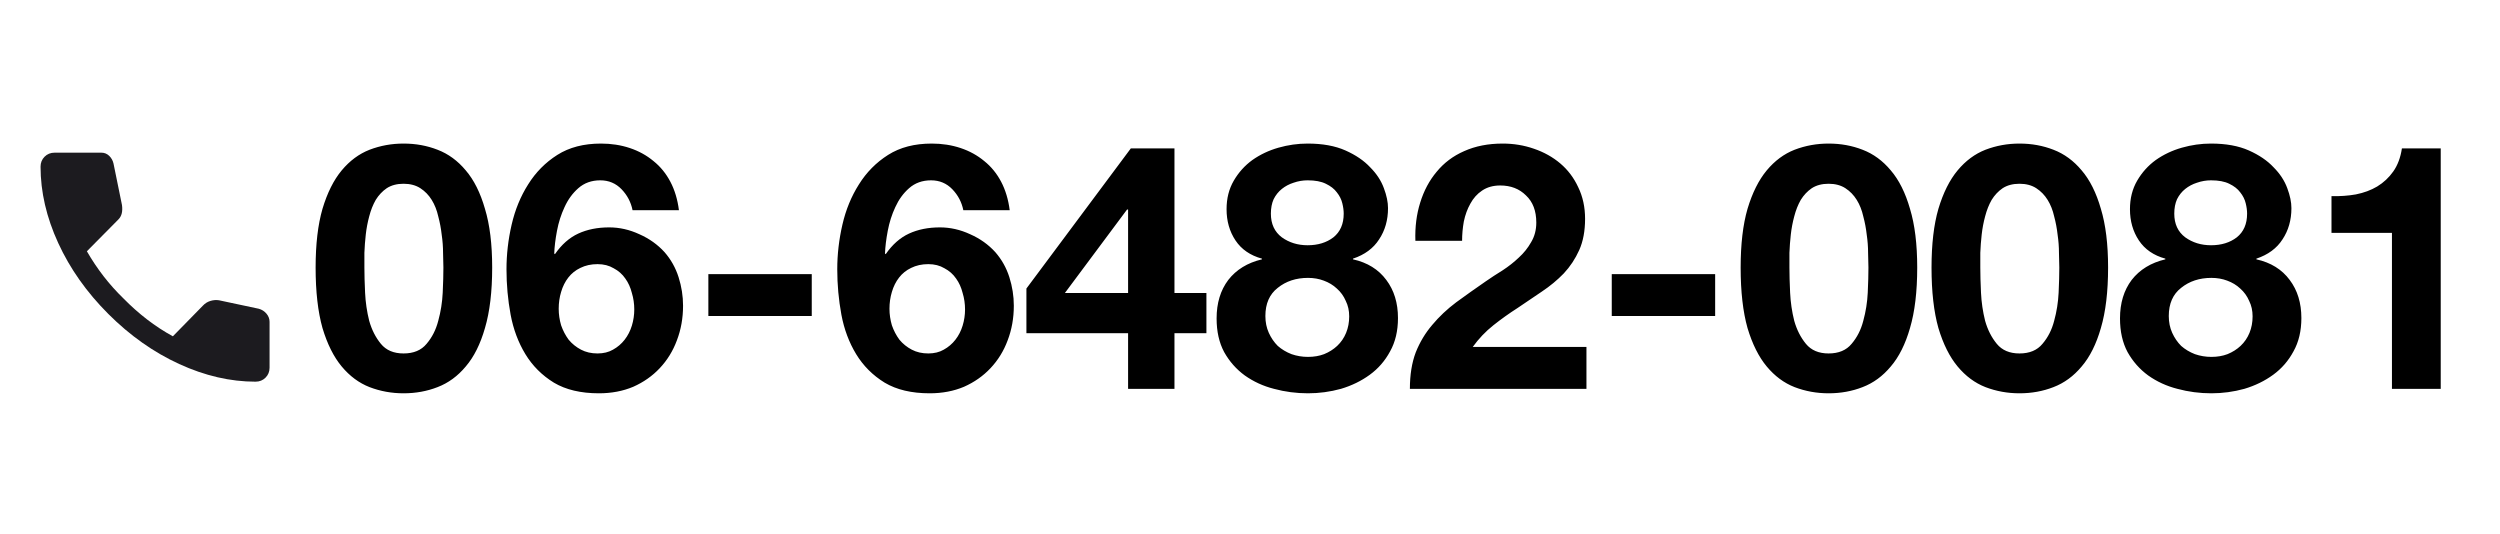 <svg width="524" height="112" viewBox="0 0 524 112" fill="none" xmlns="http://www.w3.org/2000/svg">
<mask id="mask0_3_43" style="mask-type:alpha" maskUnits="userSpaceOnUse" x="0" y="24" width="65" height="64">
<rect x="0.5" y="24" width="64" height="64" fill="#D9D9D9"/>
</mask>
<g mask="url(#mask0_3_43)">
<path d="M53.567 80C48.278 80 42.944 78.767 37.567 76.3C32.189 73.833 27.233 70.333 22.7 65.8C18.167 61.267 14.667 56.311 12.2 50.933C9.733 45.556 8.5 40.222 8.5 34.933C8.5 34.104 8.782 33.407 9.345 32.845C9.907 32.282 10.604 32 11.433 32H21.255C21.878 32 22.418 32.218 22.878 32.655C23.337 33.093 23.641 33.63 23.789 34.267L25.567 42.978C25.656 43.63 25.641 44.207 25.522 44.711C25.404 45.215 25.167 45.644 24.811 46L18.211 52.667C19.278 54.519 20.445 56.263 21.711 57.9C22.978 59.537 24.374 61.096 25.9 62.578C27.456 64.163 29.093 65.618 30.811 66.945C32.53 68.27 34.337 69.452 36.233 70.489L42.545 64.045C42.974 63.585 43.489 63.263 44.089 63.078C44.689 62.893 45.285 62.844 45.878 62.933L54.233 64.711C54.885 64.889 55.426 65.234 55.855 65.745C56.285 66.256 56.5 66.83 56.5 67.467V77.067C56.5 77.896 56.218 78.593 55.655 79.155C55.093 79.718 54.396 80 53.567 80Z" fill="#1C1B1F"/>
</g>
<path d="M76.377 56.084C76.377 57.524 76.425 59.276 76.521 61.34C76.617 63.356 76.905 65.324 77.385 67.244C77.913 69.116 78.729 70.724 79.833 72.068C80.937 73.412 82.521 74.084 84.585 74.084C86.697 74.084 88.305 73.412 89.409 72.068C90.561 70.724 91.377 69.116 91.857 67.244C92.385 65.324 92.697 63.356 92.793 61.34C92.889 59.276 92.937 57.524 92.937 56.084C92.937 55.22 92.913 54.188 92.865 52.988C92.865 51.74 92.769 50.468 92.577 49.172C92.433 47.876 92.193 46.604 91.857 45.356C91.569 44.06 91.113 42.908 90.489 41.9C89.865 40.892 89.073 40.076 88.113 39.452C87.153 38.828 85.977 38.516 84.585 38.516C83.193 38.516 82.017 38.828 81.057 39.452C80.145 40.076 79.377 40.892 78.753 41.9C78.177 42.908 77.721 44.06 77.385 45.356C77.049 46.604 76.809 47.876 76.665 49.172C76.521 50.468 76.425 51.74 76.377 52.988C76.377 54.188 76.377 55.22 76.377 56.084ZM66.153 56.084C66.153 51.188 66.633 47.084 67.593 43.772C68.601 40.412 69.945 37.724 71.625 35.708C73.305 33.692 75.249 32.252 77.457 31.388C79.713 30.524 82.089 30.092 84.585 30.092C87.129 30.092 89.505 30.524 91.713 31.388C93.969 32.252 95.937 33.692 97.617 35.708C99.345 37.724 100.689 40.412 101.649 43.772C102.657 47.084 103.161 51.188 103.161 56.084C103.161 61.124 102.657 65.348 101.649 68.756C100.689 72.116 99.345 74.804 97.617 76.82C95.937 78.836 93.969 80.276 91.713 81.14C89.505 82.004 87.129 82.436 84.585 82.436C82.089 82.436 79.713 82.004 77.457 81.14C75.249 80.276 73.305 78.836 71.625 76.82C69.945 74.804 68.601 72.116 67.593 68.756C66.633 65.348 66.153 61.124 66.153 56.084ZM125.24 55.364C123.896 55.364 122.696 55.628 121.64 56.156C120.632 56.636 119.792 57.308 119.12 58.172C118.448 59.036 117.944 60.044 117.608 61.196C117.272 62.3 117.104 63.476 117.104 64.724C117.104 65.876 117.272 67.028 117.608 68.18C117.992 69.284 118.52 70.292 119.192 71.204C119.912 72.068 120.776 72.764 121.784 73.292C122.792 73.82 123.944 74.084 125.24 74.084C126.488 74.084 127.568 73.82 128.48 73.292C129.44 72.764 130.256 72.068 130.928 71.204C131.6 70.34 132.104 69.356 132.44 68.252C132.776 67.148 132.944 66.02 132.944 64.868C132.944 63.668 132.776 62.516 132.44 61.412C132.152 60.26 131.696 59.252 131.072 58.388C130.448 57.476 129.632 56.756 128.624 56.228C127.664 55.652 126.536 55.364 125.24 55.364ZM132.584 44.06C132.248 42.38 131.48 40.916 130.28 39.668C129.08 38.42 127.592 37.796 125.816 37.796C123.992 37.796 122.456 38.348 121.208 39.452C120.008 40.508 119.048 41.828 118.328 43.412C117.608 44.948 117.08 46.604 116.744 48.38C116.408 50.156 116.216 51.74 116.168 53.132L116.312 53.276C117.704 51.26 119.336 49.82 121.208 48.956C123.08 48.092 125.24 47.66 127.688 47.66C129.848 47.66 131.96 48.14 134.024 49.1C136.088 50.012 137.84 51.26 139.28 52.844C140.624 54.38 141.608 56.132 142.232 58.1C142.856 60.068 143.168 62.06 143.168 64.076C143.168 66.668 142.736 69.092 141.872 71.348C141.056 73.556 139.856 75.5 138.272 77.18C136.736 78.812 134.888 80.108 132.728 81.068C130.568 81.98 128.168 82.436 125.528 82.436C121.736 82.436 118.592 81.692 116.096 80.204C113.6 78.668 111.608 76.676 110.12 74.228C108.632 71.78 107.6 69.02 107.024 65.948C106.448 62.828 106.16 59.66 106.16 56.444C106.16 53.324 106.52 50.204 107.24 47.084C107.96 43.964 109.112 41.156 110.696 38.66C112.28 36.116 114.32 34.052 116.816 32.468C119.312 30.884 122.36 30.092 125.96 30.092C128.12 30.092 130.136 30.404 132.008 31.028C133.88 31.652 135.536 32.564 136.976 33.764C138.416 34.916 139.592 36.356 140.504 38.084C141.416 39.812 142.016 41.804 142.304 44.06H132.584ZM148.472 57.452H170.144V66.236H148.472V57.452ZM194.569 55.364C193.225 55.364 192.025 55.628 190.969 56.156C189.961 56.636 189.121 57.308 188.449 58.172C187.777 59.036 187.273 60.044 186.937 61.196C186.601 62.3 186.433 63.476 186.433 64.724C186.433 65.876 186.601 67.028 186.937 68.18C187.321 69.284 187.849 70.292 188.521 71.204C189.241 72.068 190.105 72.764 191.113 73.292C192.121 73.82 193.273 74.084 194.569 74.084C195.817 74.084 196.897 73.82 197.809 73.292C198.769 72.764 199.585 72.068 200.257 71.204C200.929 70.34 201.433 69.356 201.769 68.252C202.105 67.148 202.273 66.02 202.273 64.868C202.273 63.668 202.105 62.516 201.769 61.412C201.481 60.26 201.025 59.252 200.401 58.388C199.777 57.476 198.961 56.756 197.953 56.228C196.993 55.652 195.865 55.364 194.569 55.364ZM201.913 44.06C201.577 42.38 200.809 40.916 199.609 39.668C198.409 38.42 196.921 37.796 195.145 37.796C193.321 37.796 191.785 38.348 190.537 39.452C189.337 40.508 188.377 41.828 187.657 43.412C186.937 44.948 186.409 46.604 186.073 48.38C185.737 50.156 185.545 51.74 185.497 53.132L185.641 53.276C187.033 51.26 188.665 49.82 190.537 48.956C192.409 48.092 194.569 47.66 197.017 47.66C199.177 47.66 201.289 48.14 203.353 49.1C205.417 50.012 207.169 51.26 208.609 52.844C209.953 54.38 210.937 56.132 211.561 58.1C212.185 60.068 212.497 62.06 212.497 64.076C212.497 66.668 212.065 69.092 211.201 71.348C210.385 73.556 209.185 75.5 207.601 77.18C206.065 78.812 204.217 80.108 202.057 81.068C199.897 81.98 197.497 82.436 194.857 82.436C191.065 82.436 187.921 81.692 185.425 80.204C182.929 78.668 180.937 76.676 179.449 74.228C177.961 71.78 176.929 69.02 176.353 65.948C175.777 62.828 175.489 59.66 175.489 56.444C175.489 53.324 175.849 50.204 176.569 47.084C177.289 43.964 178.441 41.156 180.025 38.66C181.609 36.116 183.649 34.052 186.145 32.468C188.641 30.884 191.689 30.092 195.289 30.092C197.449 30.092 199.465 30.404 201.337 31.028C203.209 31.652 204.865 32.564 206.305 33.764C207.745 34.916 208.921 36.356 209.833 38.084C210.745 39.812 211.345 41.804 211.633 44.06H201.913ZM236.448 43.916H236.232L223.2 61.412H236.448V43.916ZM236.448 69.836H215.136V60.476L237.024 31.1H246.168V61.412H252.864V69.836H246.168V81.5H236.448V69.836ZM266.376 44.78C266.376 46.94 267.144 48.596 268.68 49.748C270.216 50.852 272.016 51.404 274.08 51.404C276.24 51.404 278.04 50.852 279.48 49.748C280.92 48.596 281.64 46.94 281.64 44.78C281.64 44.108 281.544 43.388 281.352 42.62C281.16 41.804 280.776 41.036 280.2 40.316C279.672 39.596 278.904 38.996 277.896 38.516C276.936 38.036 275.664 37.796 274.08 37.796C273.072 37.796 272.088 37.964 271.128 38.3C270.216 38.588 269.4 39.02 268.68 39.596C267.96 40.172 267.384 40.892 266.952 41.756C266.568 42.62 266.376 43.628 266.376 44.78ZM257.088 43.844C257.088 41.588 257.592 39.596 258.6 37.868C259.608 36.14 260.904 34.7 262.488 33.548C264.12 32.396 265.944 31.532 267.96 30.956C269.976 30.38 272.016 30.092 274.08 30.092C277.2 30.092 279.84 30.572 282 31.532C284.16 32.492 285.888 33.668 287.184 35.06C288.528 36.404 289.488 37.868 290.064 39.452C290.64 40.988 290.928 42.38 290.928 43.628C290.928 46.124 290.304 48.308 289.056 50.18C287.856 52.052 286.032 53.396 283.584 54.212V54.356C286.608 55.028 288.936 56.468 290.568 58.676C292.2 60.836 293.016 63.5 293.016 66.668C293.016 69.356 292.464 71.684 291.36 73.652C290.304 75.62 288.888 77.252 287.112 78.548C285.336 79.844 283.32 80.828 281.064 81.5C278.808 82.124 276.504 82.436 274.152 82.436C271.704 82.436 269.328 82.124 267.024 81.5C264.768 80.924 262.728 79.988 260.904 78.692C259.128 77.396 257.688 75.764 256.584 73.796C255.528 71.828 255 69.476 255 66.74C255 63.524 255.816 60.836 257.448 58.676C259.128 56.516 261.48 55.076 264.504 54.356V54.212C262.056 53.54 260.208 52.268 258.96 50.396C257.712 48.524 257.088 46.34 257.088 43.844ZM265.224 66.236C265.224 67.532 265.464 68.708 265.944 69.764C266.424 70.82 267.048 71.732 267.816 72.5C268.632 73.22 269.592 73.796 270.696 74.228C271.8 74.612 272.952 74.804 274.152 74.804C275.4 74.804 276.528 74.612 277.536 74.228C278.592 73.796 279.504 73.22 280.272 72.5C281.088 71.732 281.712 70.82 282.144 69.764C282.576 68.708 282.792 67.556 282.792 66.308C282.792 65.108 282.552 64.028 282.072 63.068C281.64 62.06 281.016 61.196 280.2 60.476C279.432 59.756 278.52 59.204 277.464 58.82C276.456 58.436 275.352 58.244 274.152 58.244C271.656 58.244 269.544 58.94 267.816 60.332C266.088 61.676 265.224 63.644 265.224 66.236ZM296.664 50.468C296.568 47.588 296.904 44.924 297.672 42.476C298.44 39.98 299.592 37.82 301.128 35.996C302.664 34.124 304.584 32.684 306.888 31.676C309.24 30.62 311.928 30.092 314.952 30.092C317.256 30.092 319.44 30.452 321.504 31.172C323.616 31.892 325.464 32.924 327.048 34.268C328.632 35.612 329.88 37.268 330.792 39.236C331.752 41.204 332.232 43.412 332.232 45.86C332.232 48.404 331.824 50.588 331.008 52.412C330.192 54.236 329.112 55.868 327.768 57.308C326.424 58.7 324.888 59.972 323.16 61.124C321.48 62.276 319.776 63.428 318.048 64.58C316.32 65.684 314.64 66.884 313.008 68.18C311.376 69.476 309.936 70.988 308.688 72.716H332.52V81.5H295.512C295.512 78.572 295.92 76.028 296.736 73.868C297.6 71.708 298.752 69.788 300.192 68.108C301.632 66.38 303.312 64.796 305.232 63.356C307.2 61.916 309.264 60.452 311.424 58.964C312.528 58.196 313.704 57.428 314.952 56.66C316.2 55.844 317.328 54.956 318.336 53.996C319.392 53.036 320.256 51.956 320.928 50.756C321.648 49.556 322.008 48.188 322.008 46.652C322.008 44.204 321.288 42.308 319.848 40.964C318.456 39.572 316.656 38.876 314.448 38.876C312.96 38.876 311.688 39.236 310.632 39.956C309.624 40.628 308.808 41.54 308.184 42.692C307.56 43.796 307.104 45.044 306.816 46.436C306.576 47.78 306.456 49.124 306.456 50.468H296.664ZM337.824 57.452H359.496V66.236H337.824V57.452ZM375.064 56.084C375.064 57.524 375.112 59.276 375.208 61.34C375.304 63.356 375.592 65.324 376.072 67.244C376.6 69.116 377.416 70.724 378.52 72.068C379.624 73.412 381.208 74.084 383.272 74.084C385.384 74.084 386.992 73.412 388.096 72.068C389.248 70.724 390.064 69.116 390.544 67.244C391.072 65.324 391.384 63.356 391.48 61.34C391.576 59.276 391.624 57.524 391.624 56.084C391.624 55.22 391.6 54.188 391.552 52.988C391.552 51.74 391.456 50.468 391.264 49.172C391.12 47.876 390.88 46.604 390.544 45.356C390.256 44.06 389.8 42.908 389.176 41.9C388.552 40.892 387.76 40.076 386.8 39.452C385.84 38.828 384.664 38.516 383.272 38.516C381.88 38.516 380.704 38.828 379.744 39.452C378.832 40.076 378.064 40.892 377.44 41.9C376.864 42.908 376.408 44.06 376.072 45.356C375.736 46.604 375.496 47.876 375.352 49.172C375.208 50.468 375.112 51.74 375.064 52.988C375.064 54.188 375.064 55.22 375.064 56.084ZM364.84 56.084C364.84 51.188 365.32 47.084 366.28 43.772C367.288 40.412 368.632 37.724 370.312 35.708C371.992 33.692 373.936 32.252 376.144 31.388C378.4 30.524 380.776 30.092 383.272 30.092C385.816 30.092 388.192 30.524 390.4 31.388C392.656 32.252 394.624 33.692 396.304 35.708C398.032 37.724 399.376 40.412 400.336 43.772C401.344 47.084 401.848 51.188 401.848 56.084C401.848 61.124 401.344 65.348 400.336 68.756C399.376 72.116 398.032 74.804 396.304 76.82C394.624 78.836 392.656 80.276 390.4 81.14C388.192 82.004 385.816 82.436 383.272 82.436C380.776 82.436 378.4 82.004 376.144 81.14C373.936 80.276 371.992 78.836 370.312 76.82C368.632 74.804 367.288 72.116 366.28 68.756C365.32 65.348 364.84 61.124 364.84 56.084ZM415.072 56.084C415.072 57.524 415.12 59.276 415.216 61.34C415.312 63.356 415.6 65.324 416.08 67.244C416.608 69.116 417.424 70.724 418.528 72.068C419.632 73.412 421.216 74.084 423.28 74.084C425.392 74.084 427 73.412 428.104 72.068C429.256 70.724 430.072 69.116 430.552 67.244C431.08 65.324 431.392 63.356 431.488 61.34C431.584 59.276 431.632 57.524 431.632 56.084C431.632 55.22 431.608 54.188 431.56 52.988C431.56 51.74 431.464 50.468 431.272 49.172C431.128 47.876 430.888 46.604 430.552 45.356C430.264 44.06 429.808 42.908 429.184 41.9C428.56 40.892 427.768 40.076 426.808 39.452C425.848 38.828 424.672 38.516 423.28 38.516C421.888 38.516 420.712 38.828 419.752 39.452C418.84 40.076 418.072 40.892 417.448 41.9C416.872 42.908 416.416 44.06 416.08 45.356C415.744 46.604 415.504 47.876 415.36 49.172C415.216 50.468 415.12 51.74 415.072 52.988C415.072 54.188 415.072 55.22 415.072 56.084ZM404.848 56.084C404.848 51.188 405.328 47.084 406.288 43.772C407.296 40.412 408.64 37.724 410.32 35.708C412 33.692 413.944 32.252 416.152 31.388C418.408 30.524 420.784 30.092 423.28 30.092C425.824 30.092 428.2 30.524 430.408 31.388C432.664 32.252 434.632 33.692 436.312 35.708C438.04 37.724 439.384 40.412 440.344 43.772C441.352 47.084 441.856 51.188 441.856 56.084C441.856 61.124 441.352 65.348 440.344 68.756C439.384 72.116 438.04 74.804 436.312 76.82C434.632 78.836 432.664 80.276 430.408 81.14C428.2 82.004 425.824 82.436 423.28 82.436C420.784 82.436 418.408 82.004 416.152 81.14C413.944 80.276 412 78.836 410.32 76.82C408.64 74.804 407.296 72.116 406.288 68.756C405.328 65.348 404.848 61.124 404.848 56.084ZM455.728 44.78C455.728 46.94 456.496 48.596 458.032 49.748C459.568 50.852 461.368 51.404 463.432 51.404C465.592 51.404 467.392 50.852 468.832 49.748C470.272 48.596 470.992 46.94 470.992 44.78C470.992 44.108 470.896 43.388 470.704 42.62C470.512 41.804 470.128 41.036 469.552 40.316C469.024 39.596 468.256 38.996 467.248 38.516C466.288 38.036 465.016 37.796 463.432 37.796C462.424 37.796 461.44 37.964 460.48 38.3C459.568 38.588 458.752 39.02 458.032 39.596C457.312 40.172 456.736 40.892 456.304 41.756C455.92 42.62 455.728 43.628 455.728 44.78ZM446.44 43.844C446.44 41.588 446.944 39.596 447.952 37.868C448.96 36.14 450.256 34.7 451.84 33.548C453.472 32.396 455.296 31.532 457.312 30.956C459.328 30.38 461.368 30.092 463.432 30.092C466.552 30.092 469.192 30.572 471.352 31.532C473.512 32.492 475.24 33.668 476.536 35.06C477.88 36.404 478.84 37.868 479.416 39.452C479.992 40.988 480.28 42.38 480.28 43.628C480.28 46.124 479.656 48.308 478.408 50.18C477.208 52.052 475.384 53.396 472.936 54.212V54.356C475.96 55.028 478.288 56.468 479.92 58.676C481.552 60.836 482.368 63.5 482.368 66.668C482.368 69.356 481.816 71.684 480.712 73.652C479.656 75.62 478.24 77.252 476.464 78.548C474.688 79.844 472.672 80.828 470.416 81.5C468.16 82.124 465.856 82.436 463.504 82.436C461.056 82.436 458.68 82.124 456.376 81.5C454.12 80.924 452.08 79.988 450.256 78.692C448.48 77.396 447.04 75.764 445.936 73.796C444.88 71.828 444.352 69.476 444.352 66.74C444.352 63.524 445.168 60.836 446.8 58.676C448.48 56.516 450.832 55.076 453.856 54.356V54.212C451.408 53.54 449.56 52.268 448.312 50.396C447.064 48.524 446.44 46.34 446.44 43.844ZM454.576 66.236C454.576 67.532 454.816 68.708 455.296 69.764C455.776 70.82 456.4 71.732 457.168 72.5C457.984 73.22 458.944 73.796 460.048 74.228C461.152 74.612 462.304 74.804 463.504 74.804C464.752 74.804 465.88 74.612 466.888 74.228C467.944 73.796 468.856 73.22 469.624 72.5C470.44 71.732 471.064 70.82 471.496 69.764C471.928 68.708 472.144 67.556 472.144 66.308C472.144 65.108 471.904 64.028 471.424 63.068C470.992 62.06 470.368 61.196 469.552 60.476C468.784 59.756 467.872 59.204 466.816 58.82C465.808 58.436 464.704 58.244 463.504 58.244C461.008 58.244 458.896 58.94 457.168 60.332C455.44 61.676 454.576 63.644 454.576 66.236ZM511.576 81.5H501.352V48.812H488.68V41.108C490.456 41.156 492.16 41.036 493.792 40.748C495.472 40.412 496.96 39.86 498.256 39.092C499.6 38.276 500.728 37.22 501.64 35.924C502.552 34.628 503.152 33.02 503.44 31.1H511.576V81.5Z" fill="black"/>
</svg>
